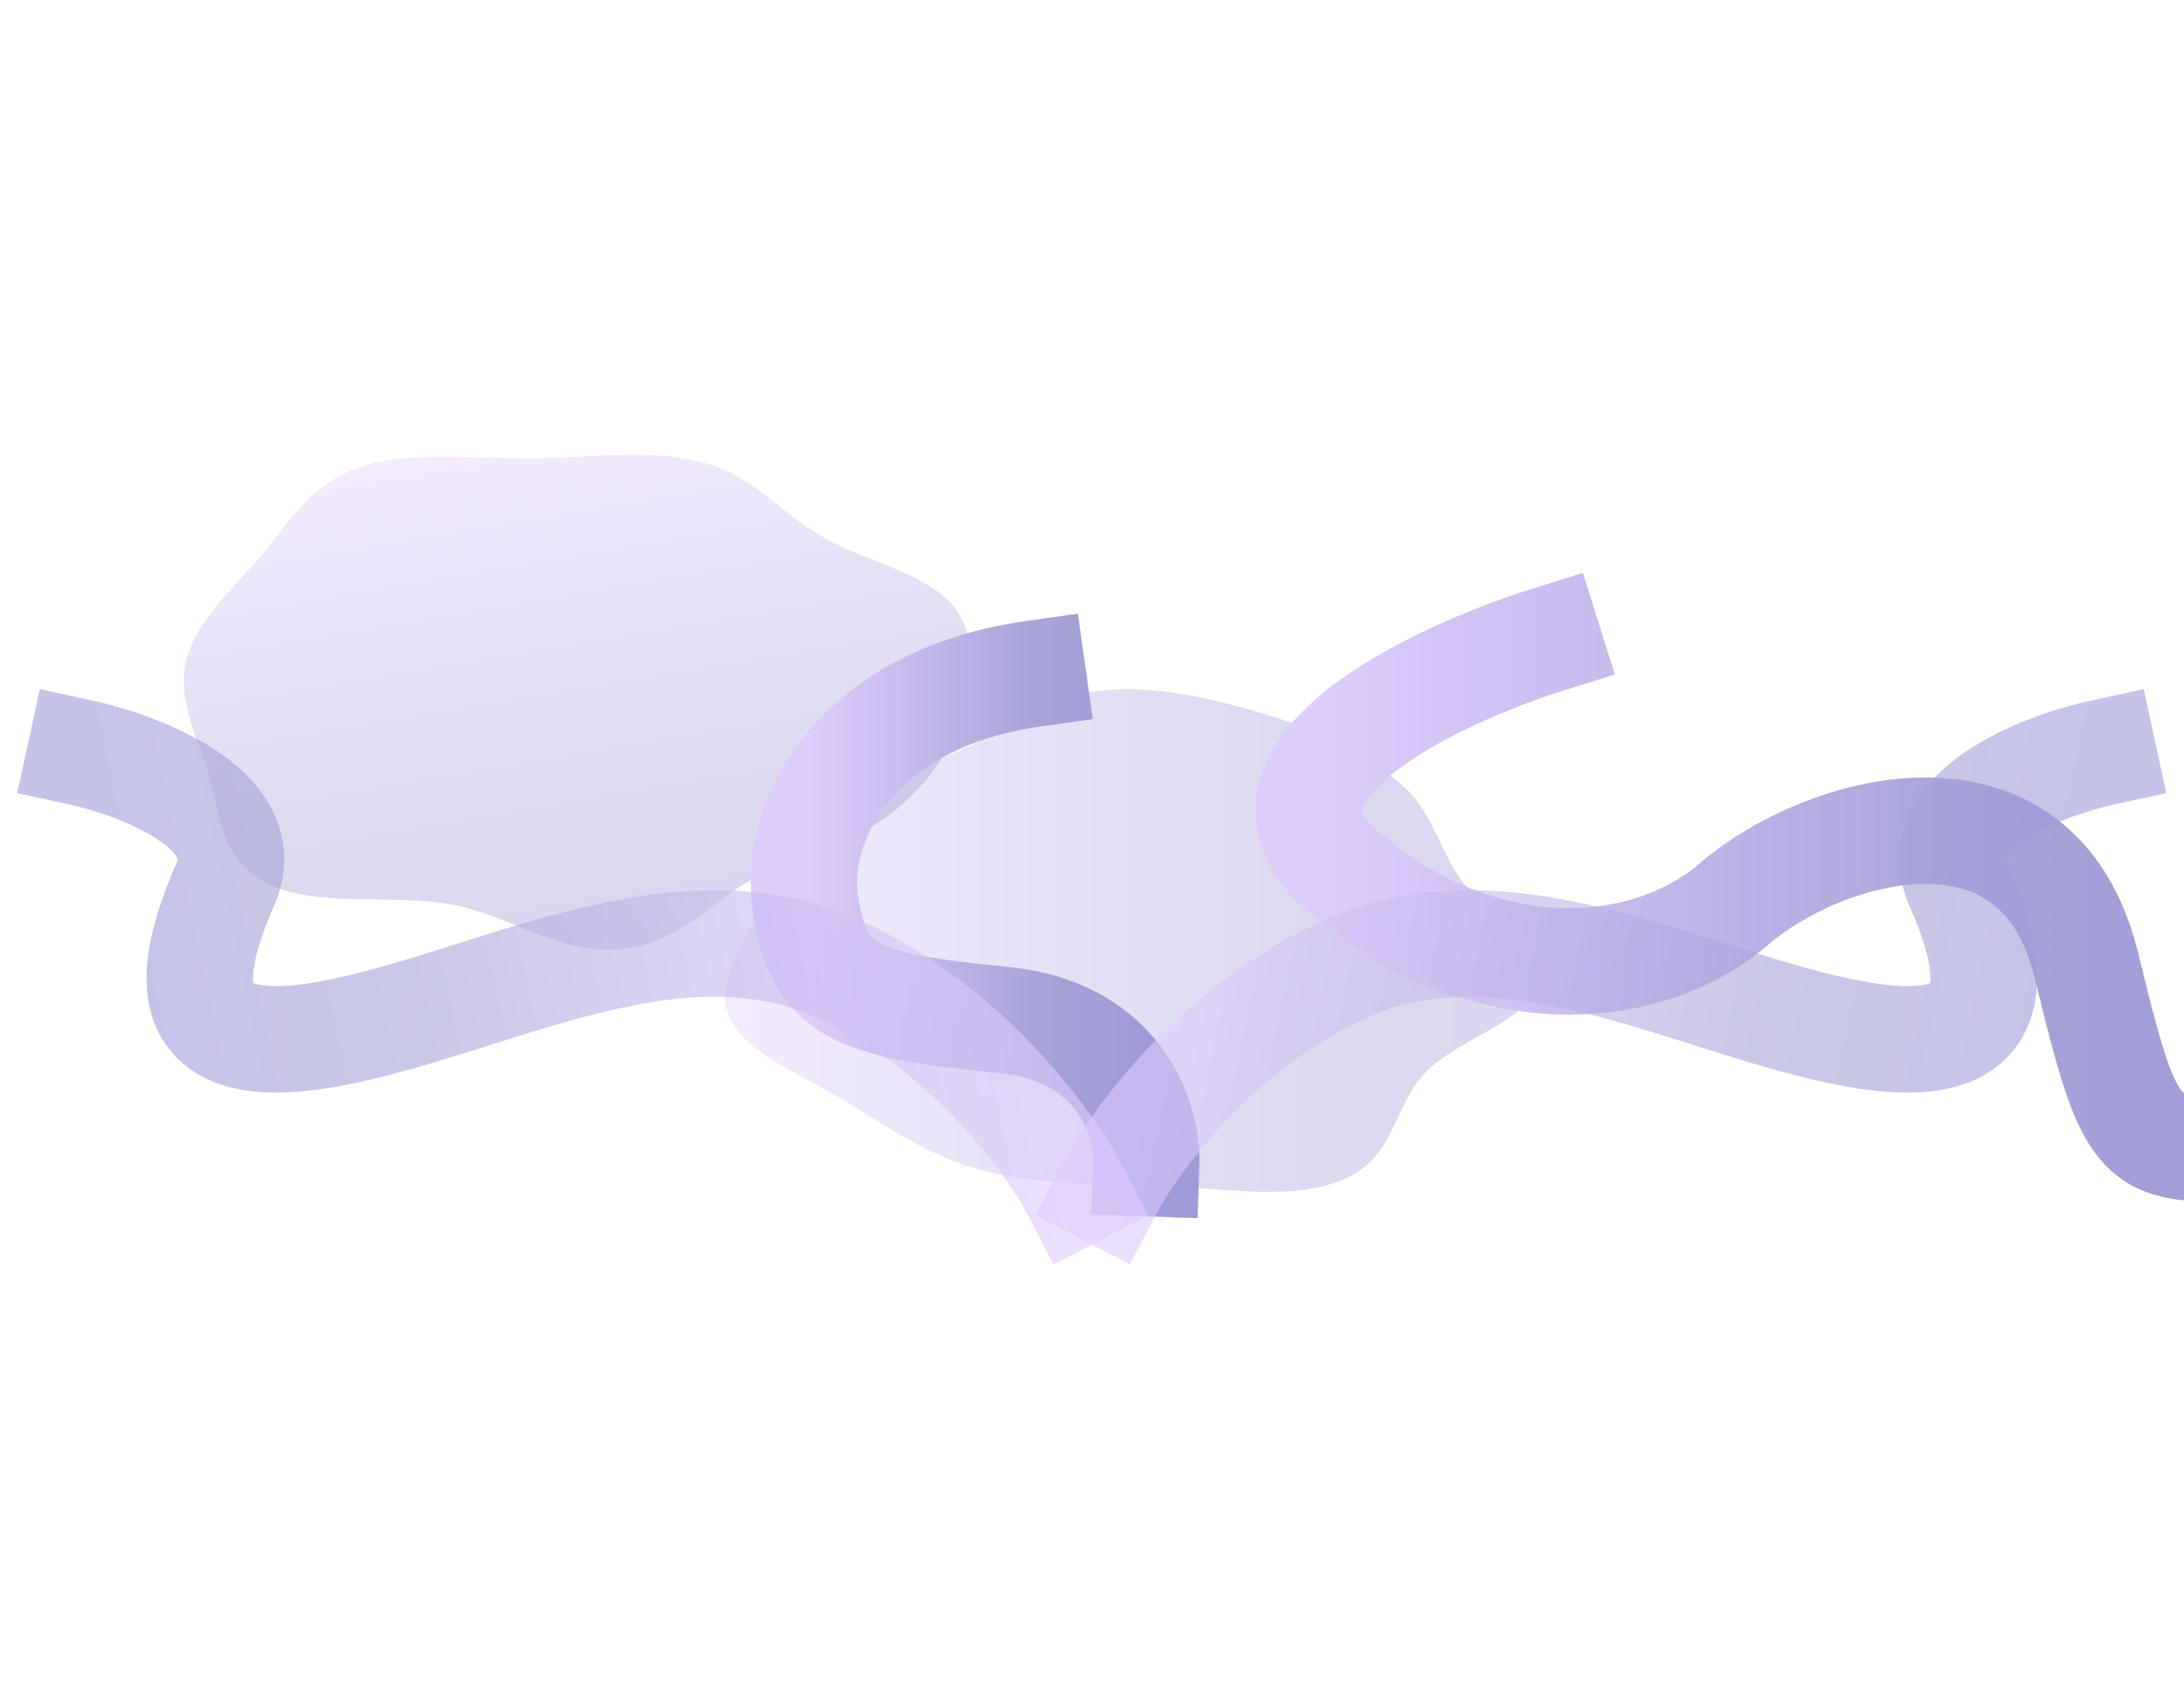 <svg width="1600" height="1243" viewBox="0 0 1600 1243" fill="none" xmlns="http://www.w3.org/2000/svg">
<g opacity="0.5">
<g opacity="0.4" filter="url(#filter0_f_168_1293)">
<path d="M929.436 523.923C967.267 535.433 1000.63 552.357 1025.59 573.57C1049.43 593.838 1053.38 619.84 1069.44 642.923C1087.56 668.957 1131.65 690.765 1126.77 719.002C1121.93 746.985 1068.57 760.807 1044.93 784.738C1019.91 810.055 1023.02 847.63 983.425 864.088C944.266 880.364 891.321 869.394 844.38 868.092C801.407 866.9 757.702 867.474 718.247 856.733C679.261 846.12 650.84 825.662 620.344 807.105C588.467 787.707 546.055 771.572 534.201 744.735C522.349 717.904 546.563 690.573 556.913 663.5C566.586 638.195 567.587 610.268 593.394 589.885C618.923 569.723 663.945 565.405 698.603 551.596C735.006 537.091 761.375 511.153 803.743 506.074C846.473 500.951 890.299 512.015 929.436 523.923Z" fill="url(#paint0_linear_168_1293)"/>
</g>
<g opacity="0.4" filter="url(#filter1_f_168_1293)">
<path d="M703.872 525.24C695.93 551.129 678.491 575.713 652.268 596.318C627.214 616.004 588.178 625.126 556.771 640.827C521.35 658.534 499.165 690.883 454.399 695.235C410.034 699.548 374.928 670.809 331.941 662.685C286.461 654.089 229.376 665.696 193.773 645.977C158.563 626.475 161.759 591.572 151.616 562.808C142.33 536.474 130.135 510.155 136.47 483.481C142.731 457.125 166.893 434.618 187.591 411.346C209.226 387.021 223.106 357.161 261.385 343.036C299.654 328.914 348.028 336.504 392.418 335.765C433.907 335.073 477.192 328.451 515.273 338.805C552.944 349.047 571.249 375.195 601.494 392.609C633.262 410.901 680.048 420.157 698.839 444.5C717.79 469.052 712.088 498.456 703.872 525.24Z" fill="url(#paint1_linear_168_1293)"/>
</g>
<g filter="url(#filter2_f_168_1293)">
<path d="M839.655 851.921C840.685 820.411 821.012 755.29 734.081 746.887C625.416 736.384 599.666 725.624 590.139 662.092C580.612 598.559 629.794 511.458 756.483 493.525" stroke="url(#paint2_linear_168_1293)" stroke-width="78" stroke-linecap="square"/>
</g>
<g filter="url(#filter3_f_168_1293)">
<path d="M1134.13 468.438C1049.61 494.976 900.984 565.87 982.646 637.139C1084.72 726.226 1205.99 717.778 1270.51 661.971C1335.02 606.164 1492.63 559.828 1528.56 707.283C1564.49 854.737 1566.53 842.705 1672.69 839.121" stroke="url(#paint3_linear_168_1293)" stroke-width="78" stroke-linecap="square"/>
</g>
<g opacity="0.6" filter="url(#filter4_f_168_1293)">
<path d="M1540.65 551.079C1495.5 560.883 1411.05 593.881 1434.45 647.439C1463.71 714.387 1472.58 778.371 1357.61 757.053C1242.64 735.736 1108.41 656.811 989.417 707.972C894.225 748.9 830.883 835.405 811.111 873.542" stroke="url(#paint4_linear_168_1293)" stroke-width="78" stroke-linecap="square"/>
</g>
<g opacity="0.6" filter="url(#filter5_f_168_1293)">
<path d="M59 551.079C104.15 560.883 188.598 593.881 165.196 647.439C135.942 714.387 127.071 778.371 242.04 757.053C357.009 735.736 491.24 656.811 610.231 707.972C705.423 748.9 768.765 835.405 788.537 873.542" stroke="url(#paint5_linear_168_1293)" stroke-width="78" stroke-linecap="square"/>
</g>
</g>
<defs>
<filter id="filter0_f_168_1293" x="198.009" y="171.789" width="1262.14" height="1034.12" filterUnits="userSpaceOnUse" color-interpolation-filters="sRGB">
<feFlood flood-opacity="0" result="BackgroundImageFix"/>
<feBlend mode="normal" in="SourceGraphic" in2="BackgroundImageFix" result="shape"/>
<feGaussianBlur stdDeviation="166.5" result="effect1_foregroundBlur_168_1293"/>
</filter>
<filter id="filter1_f_168_1293" x="-198.281" y="0.044" width="1242.83" height="1028.63" filterUnits="userSpaceOnUse" color-interpolation-filters="sRGB">
<feFlood flood-opacity="0" result="BackgroundImageFix"/>
<feBlend mode="normal" in="SourceGraphic" in2="BackgroundImageFix" result="shape"/>
<feGaussianBlur stdDeviation="166.5" result="effect1_foregroundBlur_168_1293"/>
</filter>
<filter id="filter2_f_168_1293" x="300.941" y="200.444" width="826.751" height="940.73" filterUnits="userSpaceOnUse" color-interpolation-filters="sRGB">
<feFlood flood-opacity="0" result="BackgroundImageFix"/>
<feBlend mode="normal" in="SourceGraphic" in2="BackgroundImageFix" result="shape"/>
<feGaussianBlur stdDeviation="124.5" result="effect1_foregroundBlur_168_1293"/>
</filter>
<filter id="filter3_f_168_1293" x="556.887" y="56.545" width="1519.1" height="1186.39" filterUnits="userSpaceOnUse" color-interpolation-filters="sRGB">
<feFlood flood-opacity="0" result="BackgroundImageFix"/>
<feBlend mode="normal" in="SourceGraphic" in2="BackgroundImageFix" result="shape"/>
<feGaussianBlur stdDeviation="181.5" result="effect1_foregroundBlur_168_1293"/>
</filter>
<filter id="filter4_f_168_1293" x="566.492" y="314.173" width="1208.83" height="799.876" filterUnits="userSpaceOnUse" color-interpolation-filters="sRGB">
<feFlood flood-opacity="0" result="BackgroundImageFix"/>
<feBlend mode="normal" in="SourceGraphic" in2="BackgroundImageFix" result="shape"/>
<feGaussianBlur stdDeviation="95.5" result="effect1_foregroundBlur_168_1293"/>
</filter>
<filter id="filter5_f_168_1293" x="-175.675" y="314.173" width="1208.83" height="799.876" filterUnits="userSpaceOnUse" color-interpolation-filters="sRGB">
<feFlood flood-opacity="0" result="BackgroundImageFix"/>
<feBlend mode="normal" in="SourceGraphic" in2="BackgroundImageFix" result="shape"/>
<feGaussianBlur stdDeviation="95.5" result="effect1_foregroundBlur_168_1293"/>
</filter>
<linearGradient id="paint0_linear_168_1293" x1="543.619" y1="692.607" x2="1127.14" y2="692.607" gradientUnits="userSpaceOnUse">
<stop stop-color="#BE99FA"/>
<stop offset="0.688" stop-color="#4E48AE"/>
<stop offset="1" stop-color="#4038B4"/>
</linearGradient>
<linearGradient id="paint1_linear_168_1293" x1="344.133" y1="335.248" x2="406.015" y2="703.607" gradientUnits="userSpaceOnUse">
<stop stop-color="#BE99FA"/>
<stop offset="0.688" stop-color="#4E48AE"/>
<stop offset="1" stop-color="#4038B4"/>
</linearGradient>
<linearGradient id="paint2_linear_168_1293" x1="594.293" y1="676.38" x2="839.693" y2="676.38" gradientUnits="userSpaceOnUse">
<stop stop-color="#BE99FA"/>
<stop offset="0.688" stop-color="#4E48AE"/>
<stop offset="1" stop-color="#4038B4"/>
</linearGradient>
<linearGradient id="paint3_linear_168_1293" x1="974.019" y1="658.492" x2="1672.69" y2="658.492" gradientUnits="userSpaceOnUse">
<stop stop-color="#BE99FA"/>
<stop offset="0.688" stop-color="#4E48AE"/>
<stop offset="1" stop-color="#4038B4"/>
</linearGradient>
<linearGradient id="paint4_linear_168_1293" x1="863.347" y1="690.548" x2="1484.41" y2="820.29" gradientUnits="userSpaceOnUse">
<stop stop-color="#BE99FA"/>
<stop offset="0.688" stop-color="#4E48AE"/>
<stop offset="1" stop-color="#4038B4"/>
</linearGradient>
<linearGradient id="paint5_linear_168_1293" x1="736.301" y1="690.548" x2="115.238" y2="820.29" gradientUnits="userSpaceOnUse">
<stop stop-color="#BE99FA"/>
<stop offset="0.688" stop-color="#4E48AE"/>
<stop offset="1" stop-color="#4038B4"/>
</linearGradient>
</defs>
</svg>
